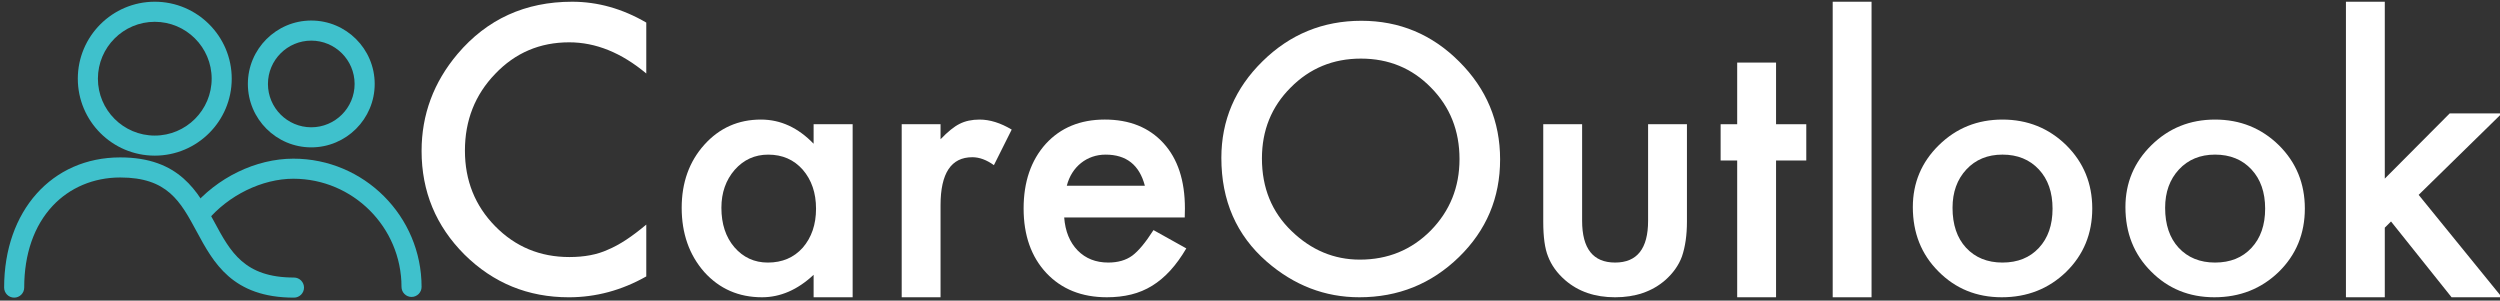 <?xml version="1.0" encoding="utf-8"?>
<!-- Generator: Adobe Illustrator 16.0.0, SVG Export Plug-In . SVG Version: 6.00 Build 0)  -->
<!DOCTYPE svg PUBLIC "-//W3C//DTD SVG 1.1//EN" "http://www.w3.org/Graphics/SVG/1.1/DTD/svg11.dtd">
<svg version="1.1" id="Layer_1" xmlns="http://www.w3.org/2000/svg" xmlns:xlink="http://www.w3.org/1999/xlink" x="0px" y="0px"
	 width="341px" height="41px" viewBox="0 0 341 41" enable-background="new 0 0 341 41" xml:space="preserve">
<rect x="0" y="0" width="341" height="41" fill="#333333" stroke="none"/>
<path fill="#3FC1CC" d="M42.458,20.101c4.77,0,8.65-3.879,8.65-8.65c0-4.77-3.88-8.649-8.65-8.649s-8.649,3.879-8.649,8.649
	C33.809,16.222,37.688,20.101,42.458,20.101 M36.548,11.451c0-3.259,2.651-5.91,5.91-5.91c3.259,0,5.911,2.651,5.911,5.91
	c0,3.259-2.652,5.911-5.911,5.911C39.199,17.362,36.548,14.71,36.548,11.451"/>
<path fill="#3FC1CC" d="M40.014,21.641c-5.109,0-10.429,2.584-13.884,6.74c-0.481,0.58-0.401,1.447,0.179,1.93
	c0.581,0.48,1.445,0.402,1.928-0.178c2.903-3.496,7.525-5.754,11.777-5.754c8.133,0,14.751,6.617,14.751,14.752
	c0,0.754,0.615,1.371,1.369,1.371c0.756,0,1.37-0.617,1.37-1.371C57.503,29.487,49.658,21.641,40.014,21.641"/>
<path fill="#3FC1CC" d="M21.11,21.23c5.79,0,10.498-4.708,10.498-10.497c0-5.789-4.708-10.498-10.498-10.498
	c-5.788,0-10.497,4.709-10.497,10.498C10.613,16.522,15.322,21.23,21.11,21.23 M13.354,10.734c0-4.279,3.479-7.76,7.757-7.76
	c4.279,0,7.76,3.481,7.76,7.76c0,4.278-3.481,7.759-7.76,7.759C16.833,18.493,13.354,15.012,13.354,10.734"/>
<path fill="#3FC1CC" d="M40.099,37.857c-6.774,0-8.665-3.504-10.853-7.563c-2.232-4.136-4.76-8.824-12.847-8.824
	c-9.323,0-15.835,7.301-15.835,17.758c0,0.754,0.615,1.369,1.37,1.369c0.754,0,1.369-0.615,1.369-1.369
	c0-4.574,1.338-8.426,3.868-11.137c2.337-2.504,5.615-3.883,9.228-3.883c6.453,0,8.21,3.26,10.436,7.387
	c2.276,4.219,4.854,9.002,13.264,9.002c0.755,0,1.37-0.615,1.37-1.369C41.468,38.473,40.854,37.857,40.099,37.857"/>
<path fill="#FFFFFF" d="M88.152,3.08v6.945c-3.389-2.836-6.894-4.253-10.517-4.253c-3.993,0-7.358,1.435-10.091,4.303
	c-2.751,2.853-4.128,6.341-4.128,10.468c0,4.076,1.377,7.516,4.128,10.316c2.751,2.801,6.122,4.201,10.115,4.201
	c2.063,0,3.816-0.334,5.259-1.005c0.806-0.335,1.639-0.789,2.504-1.358c0.863-0.57,1.774-1.26,2.73-2.064v7.07
	c-3.355,1.898-6.878,2.846-10.568,2.846c-5.554,0-10.293-1.939-14.218-5.814c-3.909-3.908-5.862-8.621-5.862-14.141
	c0-4.949,1.635-9.362,4.906-13.237c4.027-4.747,9.234-7.121,15.627-7.121C81.527,0.236,84.897,1.184,88.152,3.08"/>
<path fill="#FFFFFF" d="M110.977,16.945h5.324v23.602h-5.324v-3.062c-2.183,2.042-4.531,3.062-7.043,3.062
	c-3.172,0-5.794-1.146-7.868-3.438c-2.056-2.341-3.084-5.261-3.084-8.764c0-3.439,1.028-6.305,3.084-8.599
	c2.059-2.292,4.634-3.437,7.727-3.437c2.669,0,5.065,1.098,7.184,3.298V16.945z M98.399,28.346c0,2.199,0.59,3.988,1.767,5.371
	c1.21,1.397,2.733,2.097,4.569,2.097c1.963,0,3.549-0.676,4.758-2.026c1.21-1.397,1.814-3.172,1.814-5.324
	c0-2.15-0.604-3.924-1.814-5.322c-1.209-1.366-2.779-2.051-4.71-2.051c-1.822,0-3.345,0.691-4.57,2.074
	C99.003,24.562,98.399,26.289,98.399,28.346"/>
<path fill="#FFFFFF" d="M122.992,16.945h5.299v2.048c0.975-1.019,1.838-1.719,2.592-2.095c0.77-0.393,1.679-0.589,2.733-0.589
	c1.397,0,2.857,0.455,4.381,1.365l-2.427,4.854c-1.004-0.723-1.986-1.084-2.944-1.084c-2.89,0-4.335,2.184-4.335,6.55v12.555h-5.299
	V16.945z"/>
<path fill="#FFFFFF" d="M161.599,29.665h-16.442c0.141,1.885,0.753,3.385,1.838,4.499c1.082,1.1,2.473,1.648,4.168,1.648
	c1.32,0,2.412-0.313,3.275-0.941c0.848-0.629,1.814-1.791,2.897-3.486l4.477,2.497c-0.693,1.177-1.423,2.187-2.192,3.026
	s-1.593,1.531-2.472,2.072c-0.881,0.543-1.831,0.939-2.851,1.19c-1.021,0.252-2.128,0.377-3.322,0.377
	c-3.423,0-6.171-1.101-8.244-3.298c-2.072-2.215-3.11-5.15-3.11-8.811c0-3.627,1.005-6.563,3.016-8.809
	c2.025-2.215,4.71-3.321,8.056-3.321c3.377,0,6.045,1.076,8.009,3.226c1.947,2.136,2.92,5.097,2.92,8.881L161.599,29.665z
	 M156.158,25.33c-0.739-2.825-2.521-4.239-5.347-4.239c-0.644,0-1.25,0.099-1.815,0.295c-0.564,0.196-1.08,0.479-1.542,0.849
	c-0.463,0.367-0.86,0.812-1.19,1.33c-0.331,0.519-0.581,1.106-0.753,1.766H156.158z"/>
<path fill="#FFFFFF" d="M166.593,21.538c0-5.119,1.876-9.516,5.63-13.191c3.738-3.675,8.229-5.512,13.473-5.512
	c5.183,0,9.627,1.853,13.332,5.559c3.724,3.707,5.586,8.158,5.586,13.356c0,5.23-1.871,9.666-5.608,13.309
	c-3.753,3.658-8.284,5.488-13.593,5.488c-4.695,0-8.91-1.625-12.647-4.875C168.651,32.076,166.593,27.365,166.593,21.538
	 M172.128,21.609c0,4.02,1.351,7.324,4.053,9.917c2.685,2.591,5.786,3.887,9.304,3.887c3.816,0,7.034-1.319,9.657-3.957
	c2.623-2.671,3.935-5.921,3.935-9.753c0-3.878-1.295-7.129-3.887-9.752c-2.576-2.639-5.765-3.957-9.563-3.957
	c-3.785,0-6.979,1.318-9.587,3.957C173.431,14.558,172.128,17.777,172.128,21.609"/>
<path fill="#FFFFFF" d="M215.801,16.945v13.168c0,3.8,1.5,5.699,4.5,5.699c2.999,0,4.499-1.899,4.499-5.699V16.945h5.299V30.23
	c0,1.836-0.228,3.424-0.683,4.759c-0.439,1.192-1.201,2.269-2.284,3.228c-1.791,1.553-4.069,2.331-6.831,2.331
	c-2.75,0-5.018-0.778-6.809-2.331c-1.1-0.959-1.877-2.035-2.332-3.228c-0.44-1.068-0.66-2.654-0.66-4.759V16.945H215.801z"/>
<polygon fill="#FFFFFF" points="242.254,21.891 242.254,40.547 236.953,40.547 236.953,21.891 234.693,21.891 234.693,16.945 
	236.953,16.945 236.953,8.535 242.254,8.535 242.254,16.945 246.377,16.945 246.377,21.891 "/>
<rect x="249.98" y="0.236" fill="#FFFFFF" width="5.299" height="40.312"/>
<path fill="#FFFFFF" d="M260.91,28.252c0-3.314,1.186-6.133,3.557-8.458c2.371-2.323,5.26-3.485,8.668-3.485
	c3.424,0,6.328,1.17,8.716,3.509c2.354,2.34,3.534,5.215,3.534,8.621c0,3.439-1.187,6.322-3.559,8.645
	c-2.388,2.311-5.314,3.463-8.785,3.463c-3.439,0-6.322-1.178-8.646-3.532C262.07,34.69,260.91,31.77,260.91,28.252 M266.326,28.346
	c0,2.293,0.613,4.107,1.838,5.441c1.256,1.351,2.914,2.026,4.971,2.026c2.072,0,3.729-0.667,4.97-2.003
	c1.242-1.334,1.862-3.116,1.862-5.348c0-2.229-0.62-4.012-1.862-5.346c-1.257-1.351-2.913-2.027-4.97-2.027
	c-2.025,0-3.666,0.677-4.924,2.027C266.955,24.467,266.326,26.211,266.326,28.346"/>
<path fill="#FFFFFF" d="M289.908,28.252c0-3.314,1.186-6.133,3.557-8.458c2.371-2.323,5.259-3.485,8.668-3.485
	c3.423,0,6.328,1.17,8.716,3.509c2.354,2.34,3.532,5.215,3.532,8.621c0,3.439-1.186,6.322-3.557,8.645
	c-2.388,2.311-5.314,3.463-8.787,3.463c-3.438,0-6.32-1.178-8.645-3.532C291.068,34.69,289.908,31.77,289.908,28.252
	 M295.324,28.346c0,2.293,0.612,4.107,1.838,5.441c1.256,1.351,2.914,2.026,4.971,2.026c2.072,0,3.73-0.667,4.97-2.003
	c1.241-1.334,1.862-3.116,1.862-5.348c0-2.229-0.621-4.012-1.862-5.346c-1.257-1.351-2.913-2.027-4.97-2.027
	c-2.026,0-3.668,0.677-4.924,2.027C295.953,24.467,295.324,26.211,295.324,28.346"/>
<polygon fill="#FFFFFF" points="329.904,26.58 341.254,15.469 334.139,15.469 325.285,24.363 325.285,0.236 319.986,0.236 
	319.986,40.548 325.285,40.548 325.285,31.055 326.135,30.209 334.395,40.548 341.26,40.548 "/>
</svg>
